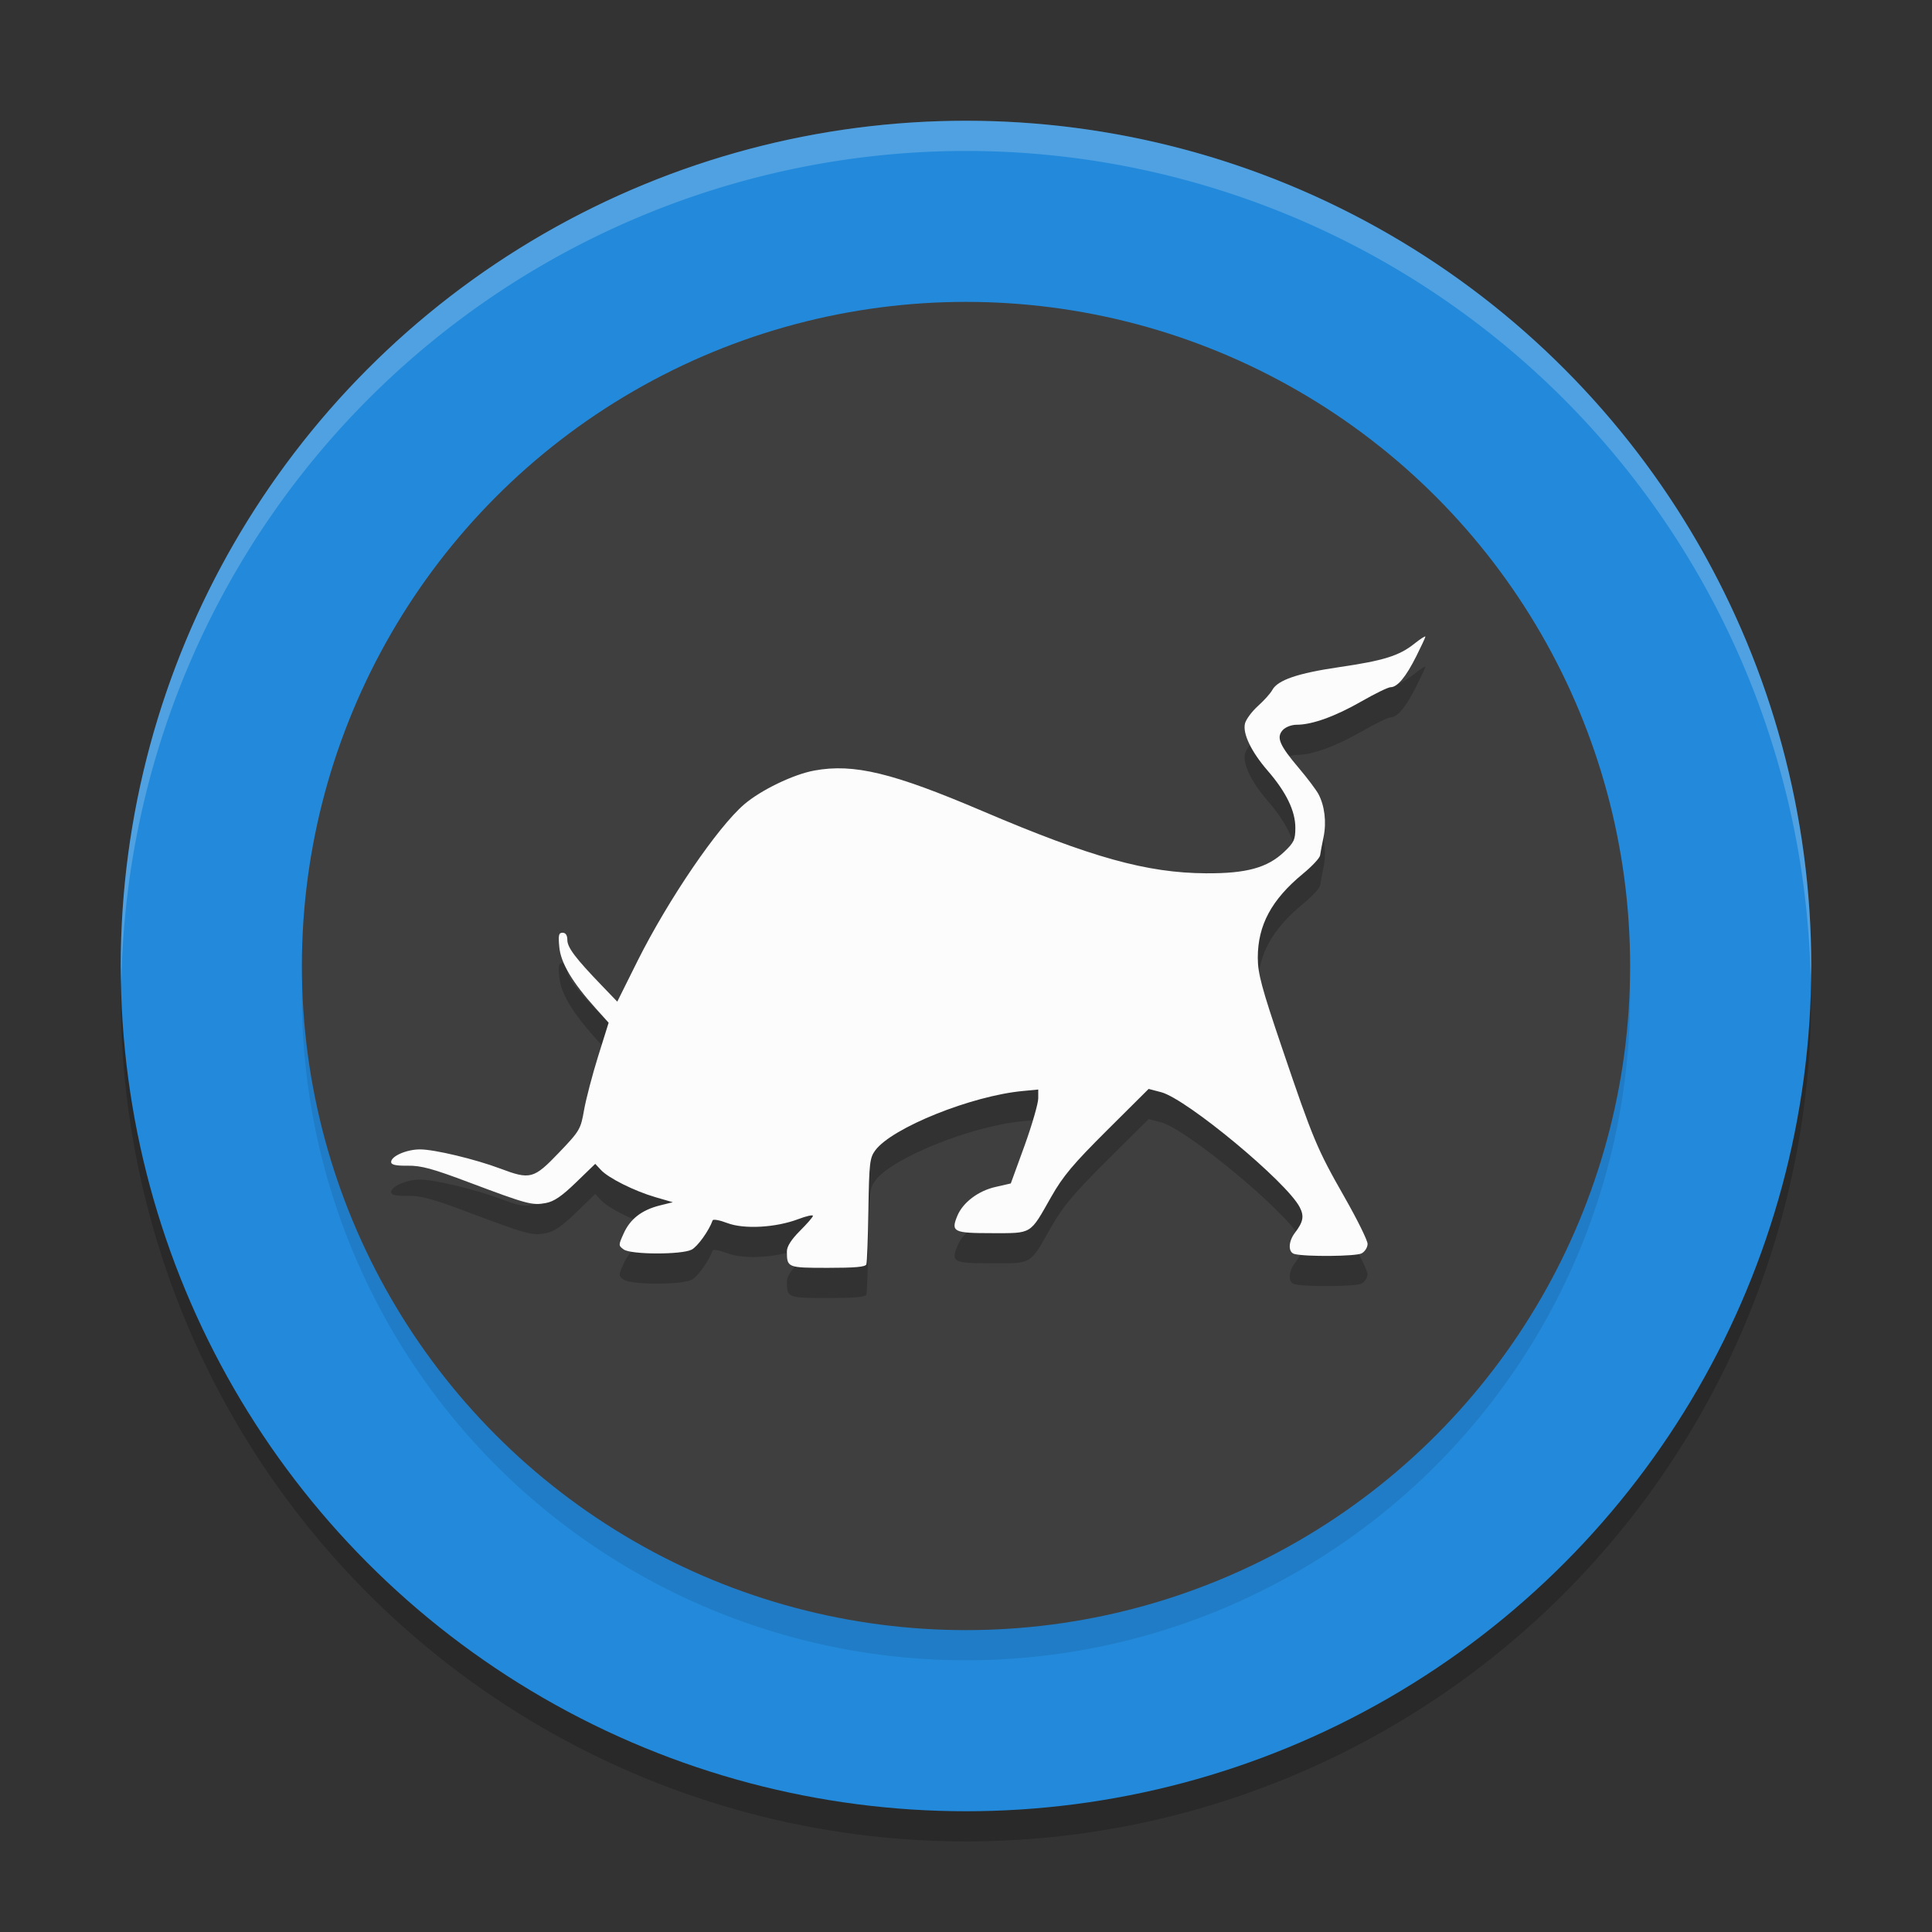 <svg width="64" height="64" version="1.1" xmlns="http://www.w3.org/2000/svg">
 <rect width="100%" height="100%" fill="#333333" stroke="none"/>
 <circle cx="32" cy="33" r="28" style="opacity:.2"/>
 <circle cx="32" cy="32" r="28" style="fill:#238adb"/>
 <circle cx="32" cy="33" r="22" style="opacity:.1"/>
 <circle cx="32" cy="32" r="22" style="fill:#3f3f3f"/>
 <path d="m47.217 22.089c0-0.03-0.165 0.074-0.362 0.232-0.502 0.402-1.019 0.564-2.495 0.779-1.375 0.201-2.038 0.429-2.215 0.759-0.061 0.114-0.277 0.351-0.479 0.533-0.201 0.182-0.391 0.442-0.424 0.574-0.083 0.331 0.206 0.935 0.752 1.565 0.611 0.705 0.916 1.332 0.916 1.887 0 0.396-0.044 0.491-0.369 0.8-0.557 0.53-1.256 0.72-2.598 0.711-1.956-0.013-3.787-0.522-7.403-2.064-2.963-1.264-4.256-1.58-5.564-1.34-0.702 0.129-1.772 0.648-2.324 1.121-0.876 0.751-2.502 3.131-3.527 5.175l-0.677 1.36-0.526-0.547c-0.86-0.893-1.128-1.249-1.128-1.497 0-0.154-0.056-0.239-0.157-0.239-0.129 0-0.148 0.078-0.109 0.479 0.051 0.526 0.426 1.159 1.21 2.03l0.424 0.472-0.349 1.114c-0.192 0.615-0.401 1.416-0.465 1.777-0.111 0.633-0.137 0.688-0.834 1.415-0.833 0.87-0.947 0.9-1.941 0.526-0.829-0.312-2.184-0.636-2.659-0.636-0.443 0-0.957 0.223-0.957 0.417 0 0.093 0.148 0.128 0.547 0.123 0.449-0.006 0.827 0.098 2.037 0.554 1.917 0.722 2.092 0.767 2.536 0.684 0.278-0.052 0.529-0.224 1.005-0.684l0.636-0.615 0.185 0.198c0.242 0.268 1.111 0.704 1.818 0.909l0.567 0.164-0.438 0.109c-0.596 0.151-0.976 0.449-1.189 0.923-0.177 0.391-0.178 0.403 0 0.533 0.236 0.173 1.913 0.177 2.249 7e-3 0.197-0.1 0.578-0.631 0.697-0.971 0.017-0.048 0.237-0.006 0.485 0.089 0.552 0.211 1.606 0.153 2.352-0.13 0.266-0.101 0.485-0.15 0.485-0.109 0 0.041-0.194 0.262-0.431 0.499-0.285 0.285-0.431 0.515-0.431 0.677 0 0.54 0.017 0.547 1.354 0.547 0.904 0 1.248-0.029 1.278-0.116v-7e-3c0.023-0.066 0.053-0.874 0.068-1.805 0.025-1.539 0.044-1.716 0.226-1.962 0.554-0.751 3.199-1.814 4.901-1.969l0.499-0.048v0.294c0 0.162-0.201 0.865-0.451 1.559l-0.458 1.258-0.506 0.116c-0.57 0.128-1.081 0.513-1.265 0.957-0.22 0.532-0.127 0.574 1.148 0.574 1.348 0 1.246 0.058 1.962-1.203 0.392-0.69 0.728-1.088 1.853-2.208l1.374-1.367 0.417 0.109c0.849 0.227 4.155 2.972 4.587 3.808 0.154 0.298 0.119 0.487-0.157 0.848-0.223 0.291-0.233 0.649-0.014 0.704 0.378 0.095 2.036 0.079 2.222-0.021 0.108-0.058 0.198-0.198 0.198-0.314-1.87e-4 -0.117-0.346-0.815-0.766-1.552-0.91-1.598-1.035-1.894-2.071-4.949-0.677-1.995-0.8-2.463-0.8-2.98 0-1.077 0.454-1.923 1.497-2.782 0.3-0.247 0.556-0.52 0.567-0.608 0.011-0.089 0.065-0.366 0.116-0.615 0.1-0.49 0.033-1.034-0.171-1.415-0.07-0.131-0.357-0.517-0.643-0.854-0.648-0.765-0.759-1.022-0.54-1.265 0.092-0.102 0.291-0.178 0.465-0.178 0.508 0 1.276-0.277 2.14-0.772 0.452-0.259 0.886-0.472 0.971-0.472 0.223 0 0.507-0.343 0.848-1.025 0.164-0.327 0.301-0.619 0.301-0.649z" style="opacity:.2"/>
 <path d="m47.217 21.089c0-0.03-0.165 0.074-0.362 0.232-0.502 0.402-1.019 0.564-2.495 0.779-1.375 0.201-2.038 0.429-2.215 0.759-0.061 0.114-0.277 0.351-0.479 0.533-0.201 0.182-0.391 0.442-0.424 0.574-0.083 0.331 0.206 0.935 0.752 1.565 0.611 0.705 0.916 1.332 0.916 1.887 0 0.396-0.044 0.491-0.369 0.8-0.557 0.53-1.256 0.72-2.598 0.711-1.956-0.013-3.787-0.522-7.403-2.064-2.963-1.264-4.256-1.58-5.564-1.34-0.702 0.129-1.772 0.648-2.324 1.121-0.876 0.751-2.502 3.131-3.527 5.175l-0.677 1.36-0.526-0.547c-0.86-0.893-1.128-1.249-1.128-1.497 0-0.154-0.056-0.239-0.157-0.239-0.129 0-0.148 0.078-0.109 0.479 0.051 0.526 0.426 1.159 1.21 2.03l0.424 0.472-0.349 1.114c-0.192 0.615-0.401 1.416-0.465 1.777-0.111 0.633-0.137 0.688-0.834 1.415-0.833 0.87-0.947 0.9-1.941 0.526-0.829-0.312-2.184-0.636-2.659-0.636-0.443 0-0.957 0.223-0.957 0.417 0 0.093 0.148 0.128 0.547 0.123 0.449-0.006 0.827 0.098 2.037 0.554 1.917 0.722 2.092 0.767 2.536 0.684 0.278-0.052 0.529-0.224 1.005-0.684l0.636-0.615 0.185 0.198c0.242 0.268 1.111 0.704 1.818 0.909l0.567 0.164-0.438 0.109c-0.596 0.151-0.976 0.449-1.189 0.923-0.177 0.391-0.178 0.403 0 0.533 0.236 0.173 1.913 0.177 2.249 7e-3 0.197-0.1 0.578-0.631 0.697-0.971 0.017-0.048 0.237-0.006 0.485 0.089 0.552 0.211 1.606 0.153 2.352-0.13 0.266-0.101 0.485-0.15 0.485-0.109 0 0.041-0.194 0.262-0.431 0.499-0.285 0.285-0.431 0.515-0.431 0.677 0 0.54 0.017 0.547 1.354 0.547 0.904 0 1.248-0.029 1.278-0.116v-7e-3c0.023-0.066 0.053-0.874 0.068-1.805 0.025-1.539 0.044-1.716 0.226-1.962 0.554-0.751 3.199-1.814 4.901-1.969l0.499-0.048v0.294c0 0.162-0.201 0.865-0.451 1.559l-0.458 1.258-0.506 0.116c-0.57 0.128-1.081 0.513-1.265 0.957-0.22 0.532-0.127 0.574 1.148 0.574 1.348 0 1.246 0.058 1.962-1.203 0.392-0.69 0.728-1.088 1.853-2.208l1.374-1.367 0.417 0.109c0.849 0.227 4.155 2.972 4.587 3.808 0.154 0.298 0.119 0.487-0.157 0.848-0.223 0.291-0.233 0.649-0.014 0.704 0.378 0.095 2.036 0.079 2.222-0.021 0.108-0.058 0.198-0.198 0.198-0.314-1.87e-4 -0.117-0.346-0.815-0.766-1.552-0.91-1.598-1.035-1.894-2.071-4.949-0.677-1.995-0.8-2.463-0.8-2.98 0-1.077 0.454-1.923 1.497-2.782 0.3-0.247 0.556-0.52 0.567-0.608 0.011-0.089 0.065-0.366 0.116-0.615 0.1-0.49 0.033-1.034-0.171-1.415-0.07-0.131-0.357-0.517-0.643-0.854-0.648-0.765-0.759-1.022-0.54-1.265 0.092-0.102 0.291-0.178 0.465-0.178 0.508 0 1.276-0.277 2.14-0.772 0.452-0.259 0.886-0.472 0.971-0.472 0.223 0 0.507-0.343 0.848-1.025 0.164-0.327 0.301-0.619 0.301-0.649z" style="fill:#fcfcfd"/>
 <path d="M 32 4 A 28 28 0 0 0 4 32 A 28 28 0 0 0 4.021 32.586 A 28 28 0 0 1 32 5 A 28 28 0 0 1 59.979 32.414 A 28 28 0 0 0 60 32 A 28 28 0 0 0 32 4 z " style="fill:#ffffff;opacity:.2"/>
</svg>
